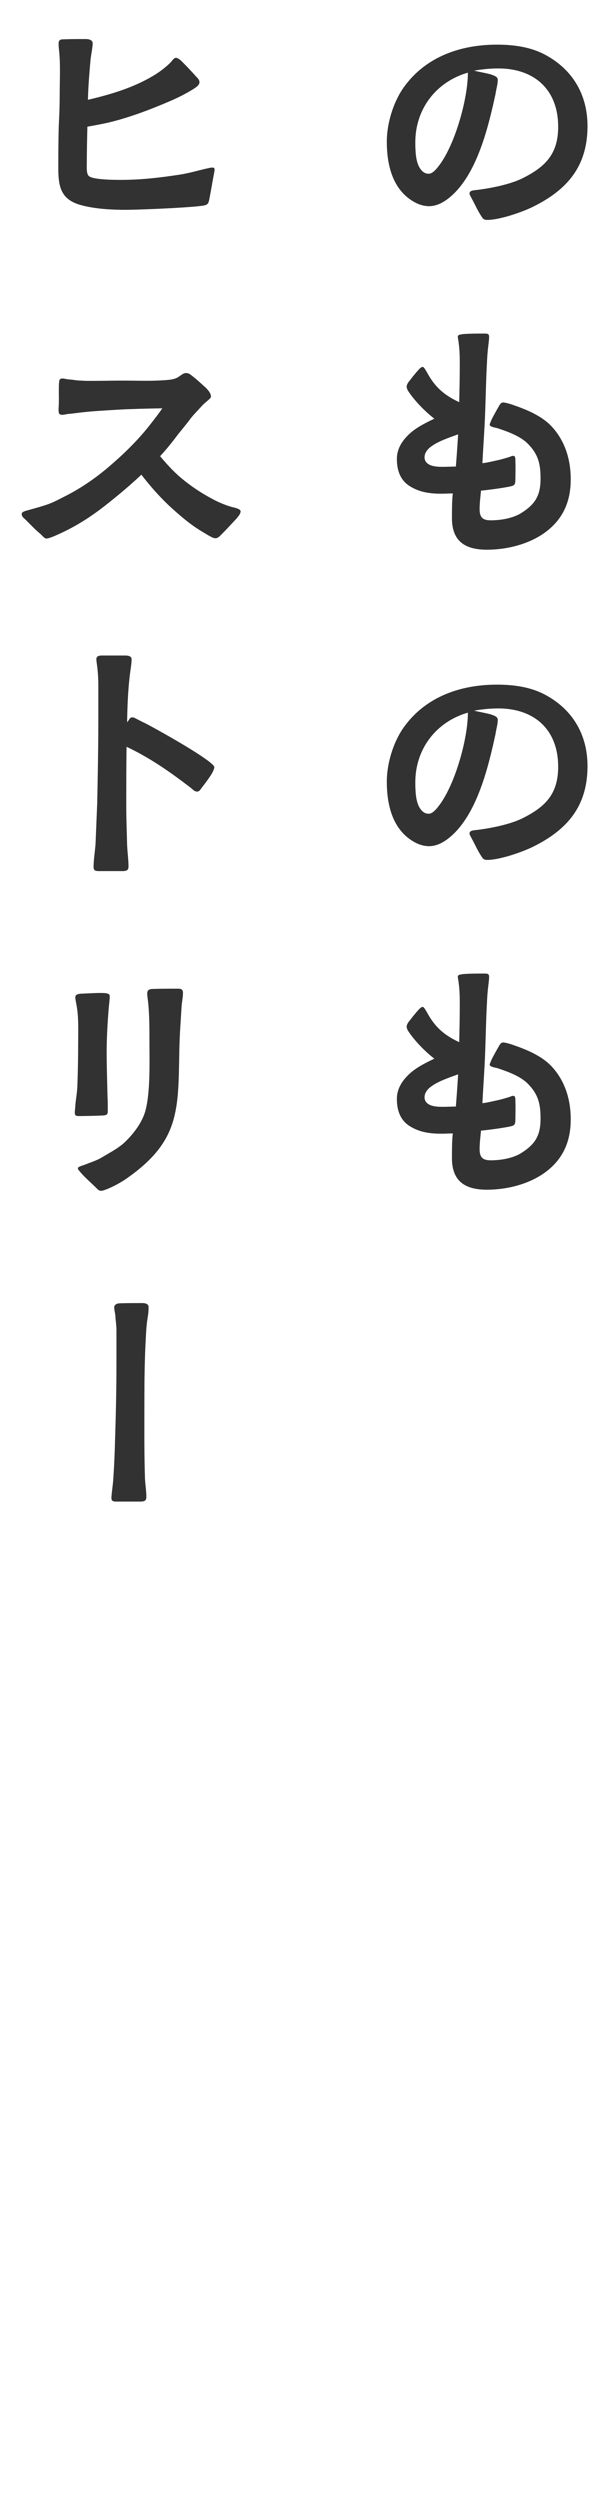 <svg width="61" height="250" viewBox="0 0 61 250" fill="none" xmlns="http://www.w3.org/2000/svg">
<mask id="mask0_1_19" style="mask-type:alpha" maskUnits="userSpaceOnUse" x="0" y="0" width="61" height="250">
<rect width="61" height="250" fill="#FF0000"/>
</mask>
<g mask="url(#mask0_1_19)">
<path d="M12.588 20.984C11.44 20.984 9.452 20.928 7.912 20.452C7.184 20.228 6.596 19.836 6.288 19.276C5.896 18.66 5.84 17.652 5.84 16.952C5.84 15.44 5.84 13.9 5.896 12.36C5.952 11.352 5.98 10.344 5.98 9.336C5.98 7.992 6.064 6.48 5.924 5.136C5.896 4.884 5.868 4.632 5.868 4.38C5.868 4.016 6.008 3.932 6.372 3.932C7.1 3.904 7.856 3.904 8.584 3.904C9.032 3.904 9.284 4.072 9.284 4.324C9.284 4.492 9.256 4.688 9.228 4.912C9.172 5.304 9.088 5.724 9.06 6.06C8.948 7.348 8.836 8.692 8.808 9.98C11.076 9.448 13.344 8.776 15.36 7.572C15.976 7.208 16.676 6.676 17.152 6.172C17.264 6.032 17.432 5.78 17.628 5.78C17.74 5.78 17.964 5.892 18.216 6.144C18.692 6.62 19.224 7.18 19.672 7.684C19.868 7.88 19.98 8.02 19.98 8.216C19.98 8.552 19.56 8.776 19.308 8.944C18.524 9.42 17.852 9.756 17.012 10.12C15.108 10.932 13.148 11.688 11.132 12.192C10.348 12.388 9.536 12.528 8.752 12.668C8.724 13.9 8.696 15.104 8.696 16.336C8.696 16.672 8.64 17.372 8.892 17.596C9.032 17.736 9.396 17.82 9.816 17.876C10.628 17.988 11.692 17.988 12.112 17.988C14.128 17.988 16.06 17.764 18.048 17.456C18.916 17.316 19.7 17.092 20.624 16.868C20.82 16.84 21.044 16.756 21.24 16.756C21.408 16.756 21.492 16.784 21.492 16.952C21.492 17.12 21.408 17.484 21.38 17.652C21.24 18.408 21.128 19.108 20.988 19.808C20.876 20.396 20.848 20.508 20.148 20.592C18.3 20.816 13.54 20.984 12.588 20.984ZM4.64 53.852C4.444 53.852 4.276 53.6 3.996 53.348C3.576 53.012 3.072 52.48 2.596 52.004C2.372 51.78 2.176 51.696 2.176 51.388C2.176 51.164 2.596 51.08 2.904 50.996C3.492 50.828 4.024 50.688 4.612 50.492C5.312 50.268 5.9 49.932 6.572 49.596C7.804 48.98 9.288 48.028 10.66 46.88C12.396 45.424 13.908 43.94 15.196 42.26C15.588 41.756 15.952 41.28 16.26 40.832C14.748 40.86 13.236 40.888 11.752 40.972C10.464 41.056 9.26 41.112 8.084 41.252C7.608 41.308 7.216 41.364 6.88 41.392C6.572 41.42 6.404 41.504 6.124 41.476C5.872 41.448 5.844 41.196 5.872 40.776C5.928 40.02 5.872 39.292 5.9 38.48C5.928 38.172 5.9 37.92 6.124 37.864C6.348 37.808 6.572 37.92 6.964 37.948C7.412 37.976 7.692 38.06 8.14 38.06C8.476 38.088 8.784 38.088 9.092 38.088C10.184 38.088 11.22 38.06 12.256 38.06C13.684 38.06 14.972 38.116 16.288 38.032C16.764 38.004 17.184 37.976 17.52 37.864C18.024 37.696 18.248 37.304 18.64 37.304C18.92 37.304 19.06 37.444 19.312 37.64C19.816 38.032 20.152 38.368 20.628 38.788C20.908 39.068 21.132 39.376 21.132 39.656C21.132 39.88 20.572 40.188 20.18 40.636C19.76 41.112 19.312 41.532 18.976 42.008C18.612 42.484 18.22 42.96 17.856 43.408C17.352 44.08 16.764 44.836 16.036 45.62C16.904 46.656 17.632 47.412 18.528 48.112C19.48 48.868 20.516 49.512 21.552 50.044C22.112 50.324 22.756 50.576 23.288 50.716C23.512 50.772 24.1 50.884 24.1 51.136C24.1 51.444 23.736 51.808 23.372 52.2C22.952 52.648 22.728 52.9 22.224 53.404C22 53.628 21.832 53.824 21.58 53.824C21.356 53.852 20.88 53.544 20.18 53.124C19.34 52.62 18.584 52.032 17.66 51.22C16.68 50.38 15.84 49.484 15.28 48.84C15 48.504 14.608 48.056 14.16 47.468C13.068 48.504 11.864 49.512 10.548 50.548C9.148 51.64 7.664 52.62 5.844 53.432C5.592 53.544 4.948 53.852 4.64 53.852ZM9.988 87.112C9.652 87.112 9.372 87.112 9.372 86.72C9.372 85.992 9.512 85.152 9.568 84.424L9.736 80.336C9.792 77.592 9.848 74.82 9.848 72.048V68.492C9.848 67.96 9.82 67.428 9.764 66.896C9.736 66.588 9.652 66.168 9.652 65.888C9.652 65.608 9.96 65.552 10.156 65.552H12.536C12.9 65.552 13.208 65.636 13.18 65.972C13.18 66.392 13.068 66.98 13.012 67.456C12.816 69.052 12.76 70.62 12.732 72.216C12.956 72.02 12.956 71.74 13.236 71.74C13.404 71.74 13.516 71.796 13.656 71.88C13.936 72.02 14.244 72.188 14.552 72.328C15.28 72.692 19.592 75.072 21.02 76.22C21.3 76.444 21.468 76.612 21.468 76.724C21.468 76.864 21.356 77.116 21.216 77.368C20.908 77.872 20.432 78.488 20.236 78.74C20.096 78.908 19.984 79.16 19.76 79.16C19.452 79.16 19.312 78.936 19.088 78.768C17.044 77.2 15 75.772 12.676 74.68C12.648 76.696 12.648 78.684 12.648 80.7C12.648 81.96 12.704 83.22 12.732 84.48C12.76 85.18 12.872 85.992 12.872 86.664C12.872 87.084 12.592 87.112 12.2 87.112H9.988ZM10.152 119.084C9.928 119.084 9.844 119 9.62 118.776C9.144 118.3 8.584 117.824 8.164 117.348C7.968 117.124 7.8 116.956 7.8 116.844C7.8 116.648 8.276 116.564 8.388 116.508C9.032 116.256 9.676 116.06 10.236 115.724C11.02 115.248 11.804 114.856 12.448 114.268C13.316 113.456 14.212 112.308 14.548 111.132C15.08 109.256 14.968 106.092 14.968 104.104C14.968 102.872 14.968 101.64 14.856 100.408C14.828 100.072 14.744 99.624 14.744 99.316C14.772 98.924 15.052 98.896 15.388 98.896C16.004 98.868 17.46 98.868 17.852 98.868C18.188 98.868 18.328 98.98 18.328 99.288C18.328 99.736 18.216 100.212 18.188 100.66C18.104 102.088 17.992 103.516 17.964 104.944C17.852 111.02 18.048 114.156 12.56 117.936C12.196 118.188 11.356 118.664 10.712 118.916C10.432 119.028 10.236 119.084 10.152 119.084ZM7.912 111.608C7.576 111.608 7.492 111.524 7.492 111.272C7.492 111.048 7.548 110.712 7.548 110.488C7.604 109.9 7.716 109.284 7.744 108.696C7.8 107.24 7.828 105.812 7.828 104.384C7.828 103.264 7.884 101.92 7.716 100.828C7.632 100.24 7.52 99.904 7.548 99.68C7.576 99.484 7.744 99.4 8.08 99.372C8.78 99.344 10.068 99.26 10.544 99.316C10.796 99.344 10.992 99.4 10.992 99.624C10.992 99.96 10.908 100.576 10.88 100.94C10.768 102.368 10.684 103.824 10.684 105.252C10.684 106.708 10.74 108.164 10.768 109.62C10.796 110.068 10.796 110.656 10.796 111.132C10.796 111.496 10.628 111.524 10.292 111.552C9.676 111.58 8.528 111.608 7.912 111.608ZM11.748 150.16C11.384 150.16 11.16 150.16 11.16 149.796C11.16 149.404 11.328 148.424 11.356 147.752C11.44 146.492 11.496 145.232 11.524 143.972C11.608 141.424 11.664 138.876 11.664 136.328V133.024C11.664 132.548 11.58 132.044 11.552 131.54C11.524 131.288 11.44 130.98 11.44 130.728C11.44 130.476 11.72 130.336 11.944 130.336C12.476 130.308 13.68 130.308 14.212 130.308C14.548 130.308 14.884 130.364 14.884 130.728C14.884 131.344 14.8 131.652 14.744 132.072C14.66 132.66 14.632 133.248 14.604 133.836C14.492 135.824 14.464 137.812 14.464 139.8C14.464 142.46 14.436 145.148 14.52 147.808C14.548 148.452 14.66 149.068 14.66 149.712C14.66 150.132 14.38 150.16 13.988 150.16H11.748Z" fill="#323232"/>
<path d="M48.824 21.992C48.432 21.992 48.376 21.88 48.18 21.572C47.816 21.012 47.592 20.48 47.256 19.864C47.144 19.64 47.004 19.444 47.032 19.332C47.032 19.024 47.536 19.024 47.76 18.996C49.16 18.828 51.12 18.436 52.352 17.82C54.648 16.672 55.908 15.384 55.908 12.668C55.908 9 53.556 6.844 49.916 6.844C49.104 6.844 48.264 6.928 47.48 7.068C47.956 7.18 48.6 7.292 49.132 7.432C49.552 7.572 49.86 7.684 49.86 7.992C49.86 8.412 49.692 8.972 49.636 9.392C48.936 12.612 47.872 17.036 45.436 19.388C44.764 20.032 43.924 20.62 42.972 20.62C42.44 20.62 41.936 20.452 41.488 20.2C39.304 18.968 38.744 16.476 38.744 14.152C38.744 12.36 39.388 10.204 40.452 8.72C42.636 5.668 46.136 4.464 49.776 4.464C51.428 4.464 53.164 4.688 54.648 5.5C57.392 6.984 58.848 9.504 58.848 12.612C58.848 16.616 56.832 18.996 53.332 20.704C52.24 21.236 50.028 21.992 48.824 21.992ZM42.916 17.372C43.336 17.4 43.756 16.84 43.952 16.588C45.324 14.824 46.472 11.212 46.78 8.58C46.836 8.104 46.864 7.656 46.864 7.264C43.672 8.188 41.6 10.904 41.6 14.236C41.6 15.02 41.628 16.196 42.076 16.84C42.244 17.092 42.496 17.372 42.916 17.372ZM48.768 54.972C46.556 54.972 45.268 54.104 45.268 51.808C45.268 50.996 45.268 50.156 45.352 49.344C44.988 49.344 44.624 49.372 44.232 49.372C42.972 49.372 41.936 49.204 40.956 48.56C40.2 48.056 39.752 47.188 39.752 45.9C39.752 44.92 40.228 44.164 40.872 43.52C41.628 42.764 42.636 42.288 43.504 41.868C42.552 41.14 41.516 40.048 40.956 39.208C40.788 38.984 40.732 38.788 40.732 38.648C40.732 38.536 40.816 38.312 41.012 38.088C41.292 37.724 41.6 37.332 41.908 36.996C42.076 36.8 42.244 36.688 42.328 36.688C42.496 36.688 42.692 37.136 42.776 37.248C43.56 38.704 44.484 39.516 45.996 40.216C46.024 38.984 46.052 37.78 46.052 36.576C46.052 35.82 46.052 35.092 45.94 34.28C45.94 34.112 45.856 33.86 45.856 33.692C45.856 33.468 46.052 33.468 46.36 33.412C46.976 33.356 47.844 33.356 48.516 33.356C48.768 33.356 48.992 33.356 48.992 33.664C48.992 34 48.936 34.308 48.908 34.616C48.824 35.232 48.796 35.848 48.768 36.436C48.684 38.004 48.656 39.572 48.6 41.14C48.544 42.82 48.404 44.612 48.32 46.32C48.852 46.264 49.356 46.124 49.888 46.012C50.168 45.956 50.644 45.816 51.008 45.704C51.176 45.648 51.288 45.564 51.456 45.592C51.652 45.62 51.624 45.984 51.624 46.152C51.652 46.712 51.624 47.748 51.624 47.916C51.624 48.532 51.512 48.56 50.98 48.672C50.14 48.84 48.572 49.036 48.18 49.064C48.124 49.68 48.04 50.296 48.04 50.912C48.04 51.752 48.348 52.032 49.16 52.032C50.14 52.032 51.372 51.836 52.212 51.304C53.64 50.408 54.144 49.512 54.144 47.86C54.144 46.404 53.92 45.424 52.856 44.36C52.1 43.604 50.84 43.156 49.832 42.82C49.664 42.764 49.048 42.708 49.048 42.456C49.048 42.4 49.132 42.232 49.216 42.008C49.412 41.588 49.832 40.86 49.944 40.664C50.112 40.356 50.224 40.244 50.42 40.244C50.672 40.272 50.98 40.356 51.232 40.44C52.632 40.916 54.2 41.532 55.236 42.624C56.552 44.024 57.168 45.872 57.168 47.944C57.168 48.868 57.028 49.82 56.664 50.688C55.404 53.712 51.82 54.972 48.768 54.972ZM44.4 46.684C44.82 46.684 45.24 46.656 45.66 46.656C45.744 45.592 45.828 44.5 45.884 43.436C45.212 43.688 43.84 44.108 43.056 44.752C42.72 45.032 42.524 45.368 42.524 45.732C42.524 46.124 42.776 46.376 43.112 46.516C43.532 46.684 44.036 46.684 44.4 46.684ZM48.824 85.992C48.432 85.992 48.376 85.88 48.18 85.572C47.816 85.012 47.592 84.48 47.256 83.864C47.144 83.64 47.004 83.444 47.032 83.332C47.032 83.024 47.536 83.024 47.76 82.996C49.16 82.828 51.12 82.436 52.352 81.82C54.648 80.672 55.908 79.384 55.908 76.668C55.908 73 53.556 70.844 49.916 70.844C49.104 70.844 48.264 70.928 47.48 71.068C47.956 71.18 48.6 71.292 49.132 71.432C49.552 71.572 49.86 71.684 49.86 71.992C49.86 72.412 49.692 72.972 49.636 73.392C48.936 76.612 47.872 81.036 45.436 83.388C44.764 84.032 43.924 84.62 42.972 84.62C42.44 84.62 41.936 84.452 41.488 84.2C39.304 82.968 38.744 80.476 38.744 78.152C38.744 76.36 39.388 74.204 40.452 72.72C42.636 69.668 46.136 68.464 49.776 68.464C51.428 68.464 53.164 68.688 54.648 69.5C57.392 70.984 58.848 73.504 58.848 76.612C58.848 80.616 56.832 82.996 53.332 84.704C52.24 85.236 50.028 85.992 48.824 85.992ZM42.916 81.372C43.336 81.4 43.756 80.84 43.952 80.588C45.324 78.824 46.472 75.212 46.78 72.58C46.836 72.104 46.864 71.656 46.864 71.264C43.672 72.188 41.6 74.904 41.6 78.236C41.6 79.02 41.628 80.196 42.076 80.84C42.244 81.092 42.496 81.372 42.916 81.372ZM48.768 118.972C46.556 118.972 45.268 118.104 45.268 115.808C45.268 114.996 45.268 114.156 45.352 113.344C44.988 113.344 44.624 113.372 44.232 113.372C42.972 113.372 41.936 113.204 40.956 112.56C40.2 112.056 39.752 111.188 39.752 109.9C39.752 108.92 40.228 108.164 40.872 107.52C41.628 106.764 42.636 106.288 43.504 105.868C42.552 105.14 41.516 104.048 40.956 103.208C40.788 102.984 40.732 102.788 40.732 102.648C40.732 102.536 40.816 102.312 41.012 102.088C41.292 101.724 41.6 101.332 41.908 100.996C42.076 100.8 42.244 100.688 42.328 100.688C42.496 100.688 42.692 101.136 42.776 101.248C43.56 102.704 44.484 103.516 45.996 104.216C46.024 102.984 46.052 101.78 46.052 100.576C46.052 99.82 46.052 99.092 45.94 98.28C45.94 98.112 45.856 97.86 45.856 97.692C45.856 97.468 46.052 97.468 46.36 97.412C46.976 97.356 47.844 97.356 48.516 97.356C48.768 97.356 48.992 97.356 48.992 97.664C48.992 98 48.936 98.308 48.908 98.616C48.824 99.232 48.796 99.848 48.768 100.436C48.684 102.004 48.656 103.572 48.6 105.14C48.544 106.82 48.404 108.612 48.32 110.32C48.852 110.264 49.356 110.124 49.888 110.012C50.168 109.956 50.644 109.816 51.008 109.704C51.176 109.648 51.288 109.564 51.456 109.592C51.652 109.62 51.624 109.984 51.624 110.152C51.652 110.712 51.624 111.748 51.624 111.916C51.624 112.532 51.512 112.56 50.98 112.672C50.14 112.84 48.572 113.036 48.18 113.064C48.124 113.68 48.04 114.296 48.04 114.912C48.04 115.752 48.348 116.032 49.16 116.032C50.14 116.032 51.372 115.836 52.212 115.304C53.64 114.408 54.144 113.512 54.144 111.86C54.144 110.404 53.92 109.424 52.856 108.36C52.1 107.604 50.84 107.156 49.832 106.82C49.664 106.764 49.048 106.708 49.048 106.456C49.048 106.4 49.132 106.232 49.216 106.008C49.412 105.588 49.832 104.86 49.944 104.664C50.112 104.356 50.224 104.244 50.42 104.244C50.672 104.272 50.98 104.356 51.232 104.44C52.632 104.916 54.2 105.532 55.236 106.624C56.552 108.024 57.168 109.872 57.168 111.944C57.168 112.868 57.028 113.82 56.664 114.688C55.404 117.712 51.82 118.972 48.768 118.972ZM44.4 110.684C44.82 110.684 45.24 110.656 45.66 110.656C45.744 109.592 45.828 108.5 45.884 107.436C45.212 107.688 43.84 108.108 43.056 108.752C42.72 109.032 42.524 109.368 42.524 109.732C42.524 110.124 42.776 110.376 43.112 110.516C43.532 110.684 44.036 110.684 44.4 110.684Z" fill="#323232"/>
</g>
</svg>

